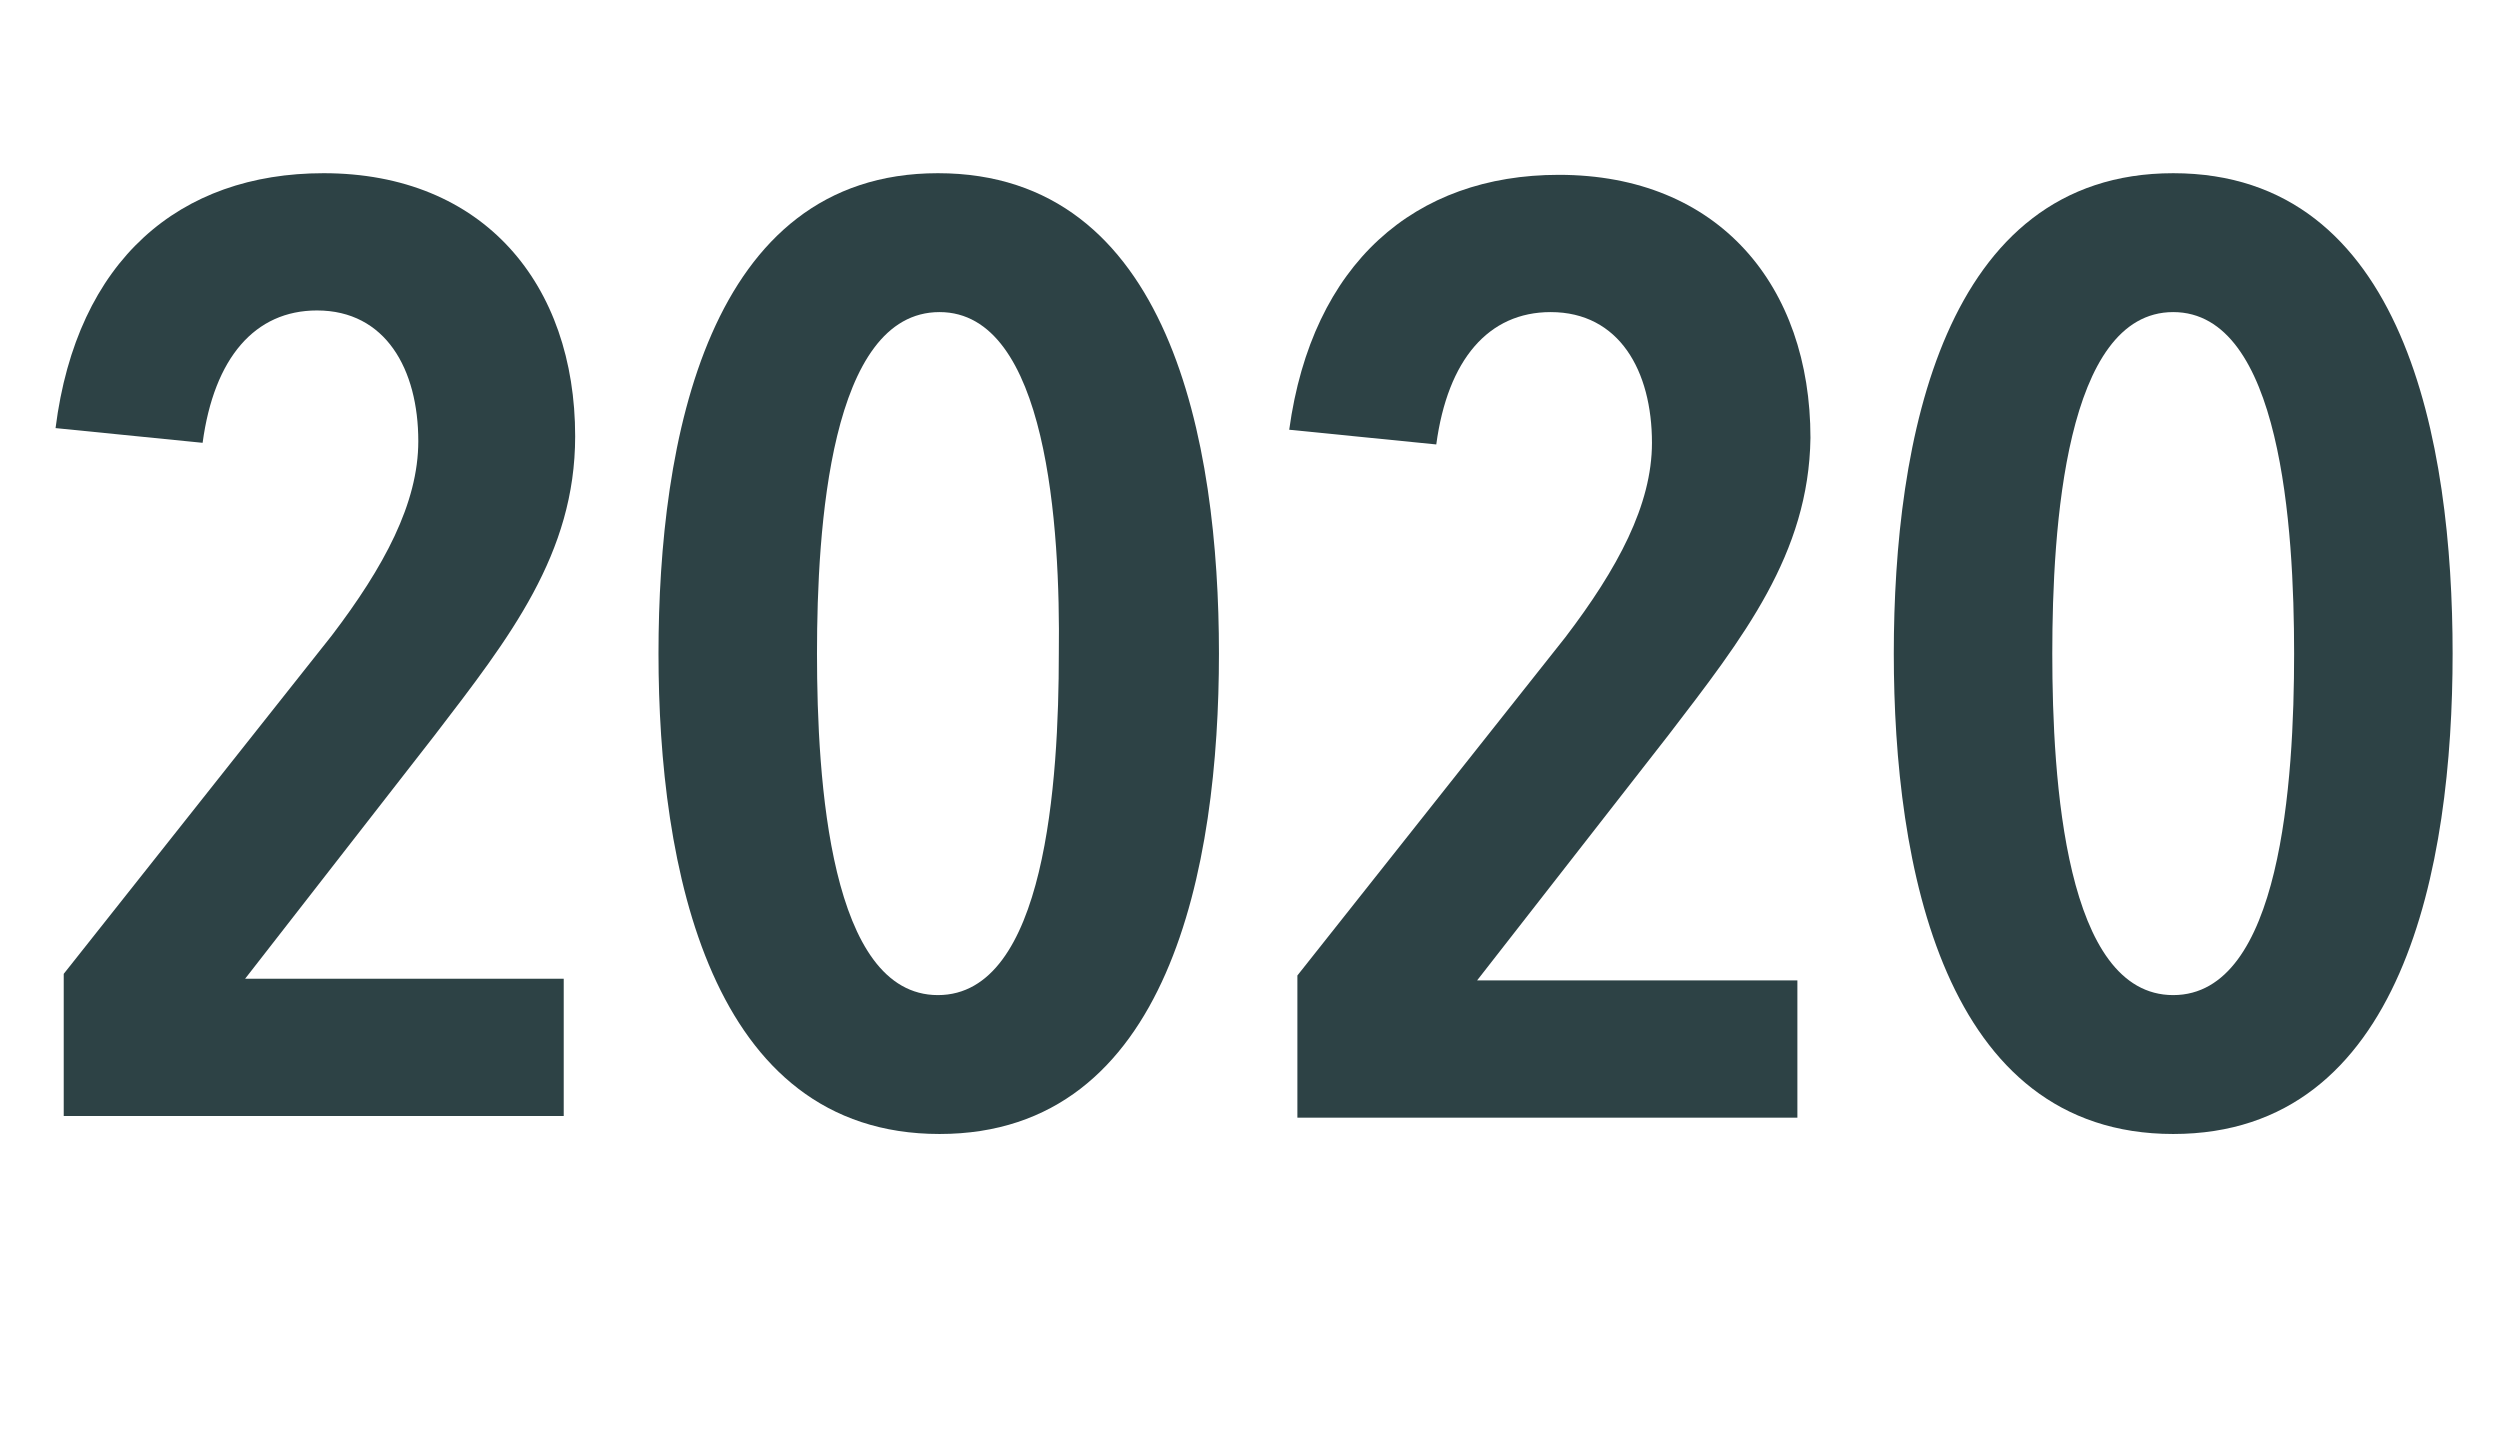 <?xml version="1.0" encoding="utf-8"?>
<!-- Generator: Adobe Illustrator 25.3.1, SVG Export Plug-In . SVG Version: 6.00 Build 0)  -->
<svg version="1.1" id="Layer_1" xmlns="http://www.w3.org/2000/svg" xmlns:xlink="http://www.w3.org/1999/xlink" x="0px" y="0px"
	 viewBox="0 0 153 88.3" style="enable-background:new 0 0 153 88.3;" xml:space="preserve">
<style type="text/css">
	.st0{enable-background:new    ;}
	.st1{fill:#2D4245;}
</style>
<g id="Layer_2_1_">
	<g id="Layer_1-2">
		<g class="st0">
			<path class="st1" d="M26.6,45L15,59.9h19.5v8.4H3.9v-8.7l16.4-20.7c3.2-4.2,5.3-8.1,5.3-11.9c0-4.4-2-8-6.2-8
				c-3.8,0-6.3,2.9-7,8.1l-9-0.9C4.7,15.9,11,10.6,19.8,10.6c9.8,0,15.4,6.8,15.4,16.1C35.2,33.9,31.2,39,26.6,45z"/>
		</g>
		<g>
			<g>
				<path class="st1" d="M57.5,69.4C43.4,69.4,40.3,53,40.3,40c0-13,3-29.4,17.1-29.4C71.6,10.6,74.6,27,74.6,40
					C74.6,53,71.6,69.4,57.5,69.4z M57.5,19.1C50.8,19.1,50,32.3,50,40c0,7.8,0.8,20.9,7.4,20.9s7.4-13.1,7.4-20.9
					C64.9,32.3,64.1,19.1,57.5,19.1z"/>
			</g>
		</g>
		<g>
			<g>
				<path class="st1" d="M102.1,45l-11.7,15H110v8.4H79.4v-8.7l16.4-20.7c3.2-4.2,5.3-8.1,5.3-11.9c0-4.4-2-8-6.2-8
					c-3.8,0-6.3,2.9-7,8.1l-9-0.9c1.4-10.2,7.7-15.6,16.5-15.6c9.8,0,15.4,6.8,15.4,16.1C110.7,33.9,106.7,39,102.1,45z"/>
			</g>
		</g>
		<g>
			<g>
				<path class="st1" d="M133,69.4c-14.1,0-17.1-16.5-17.1-29.4c0-13,3-29.4,17.1-29.4c14.2,0,17.1,16.5,17.1,29.4
					C150.1,53,147.1,69.4,133,69.4z M133,19.1c-6.6,0-7.4,13.2-7.4,20.9c0,7.8,0.8,20.9,7.4,20.9c6.6,0,7.4-13.1,7.4-20.9
					C140.4,32.3,139.6,19.1,133,19.1z"/>
			</g>
		</g>
	</g>
</g>
</svg>
